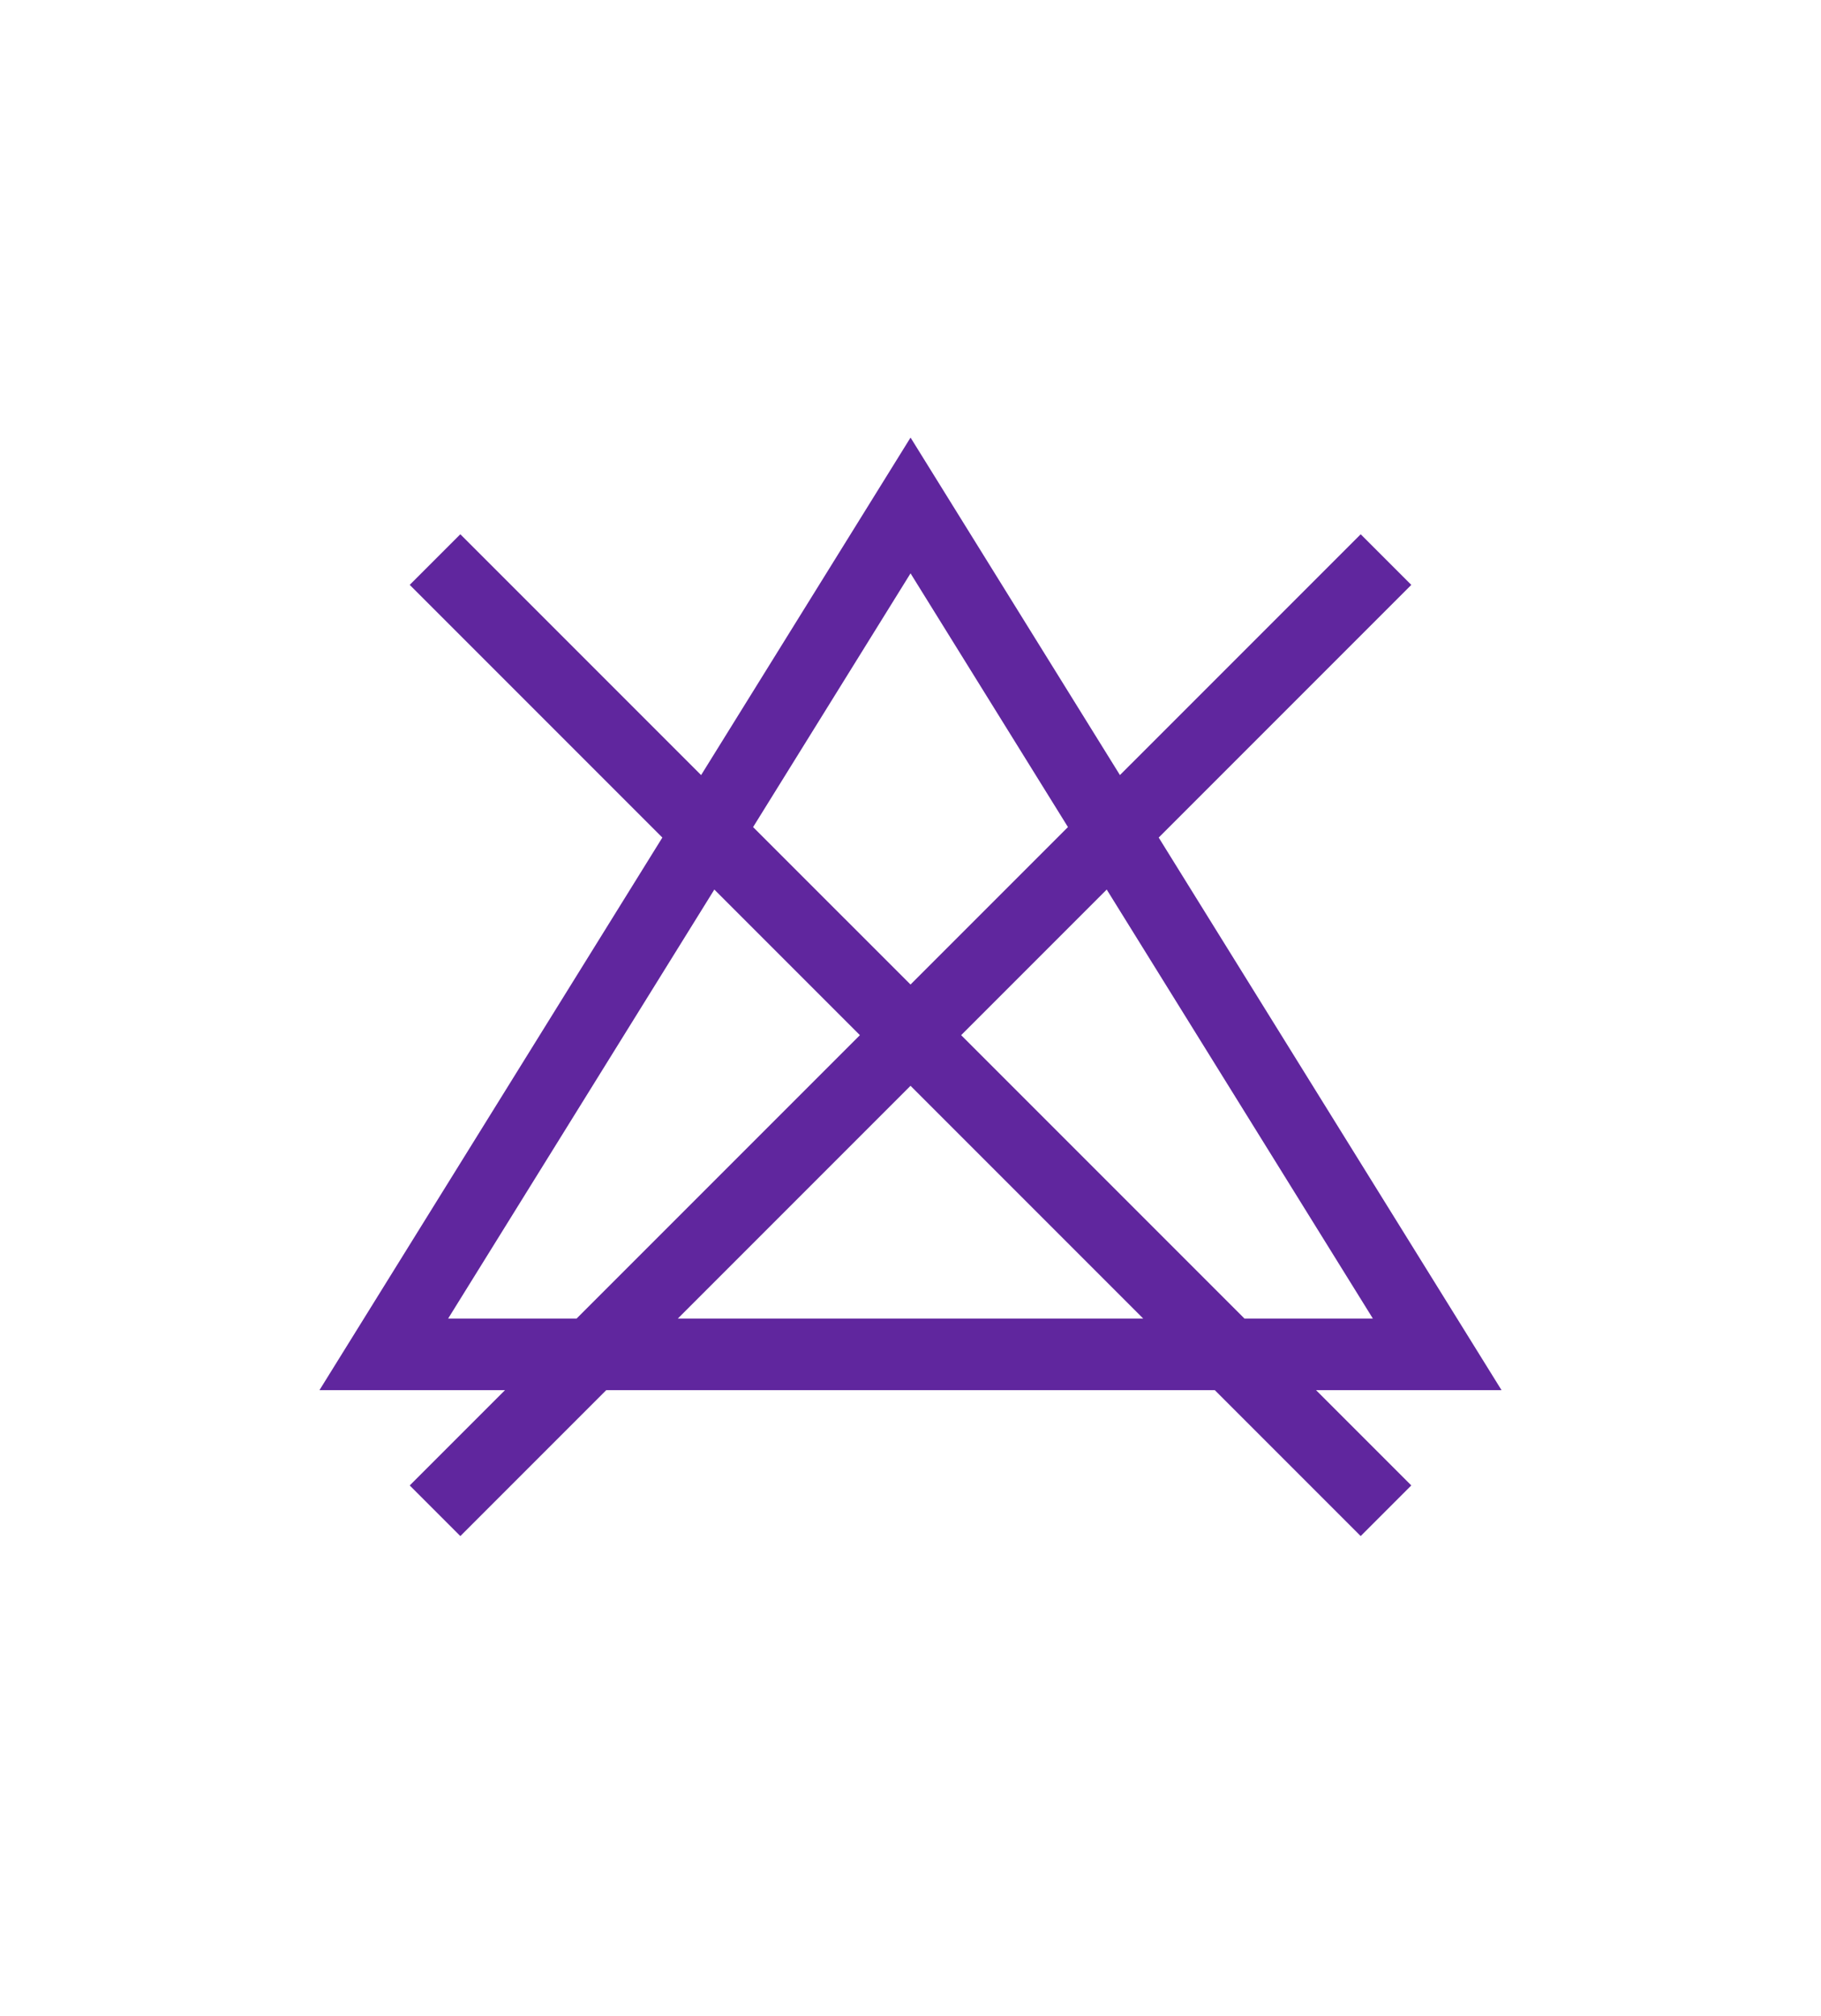 <svg viewBox="0 0 318 352" xmlns="http://www.w3.org/2000/svg" fill-rule="evenodd" clip-rule="evenodd" stroke-miterlimit="10" width="318" height="352"><path d="M242.037 97.693L75.97 263.755M75.968 97.69l166.067 166.063M250.975 236.445H67.025l91.983-148.2 91.967 148.2z" fill="none" stroke="#60269E" stroke-width="12.5"/></svg>